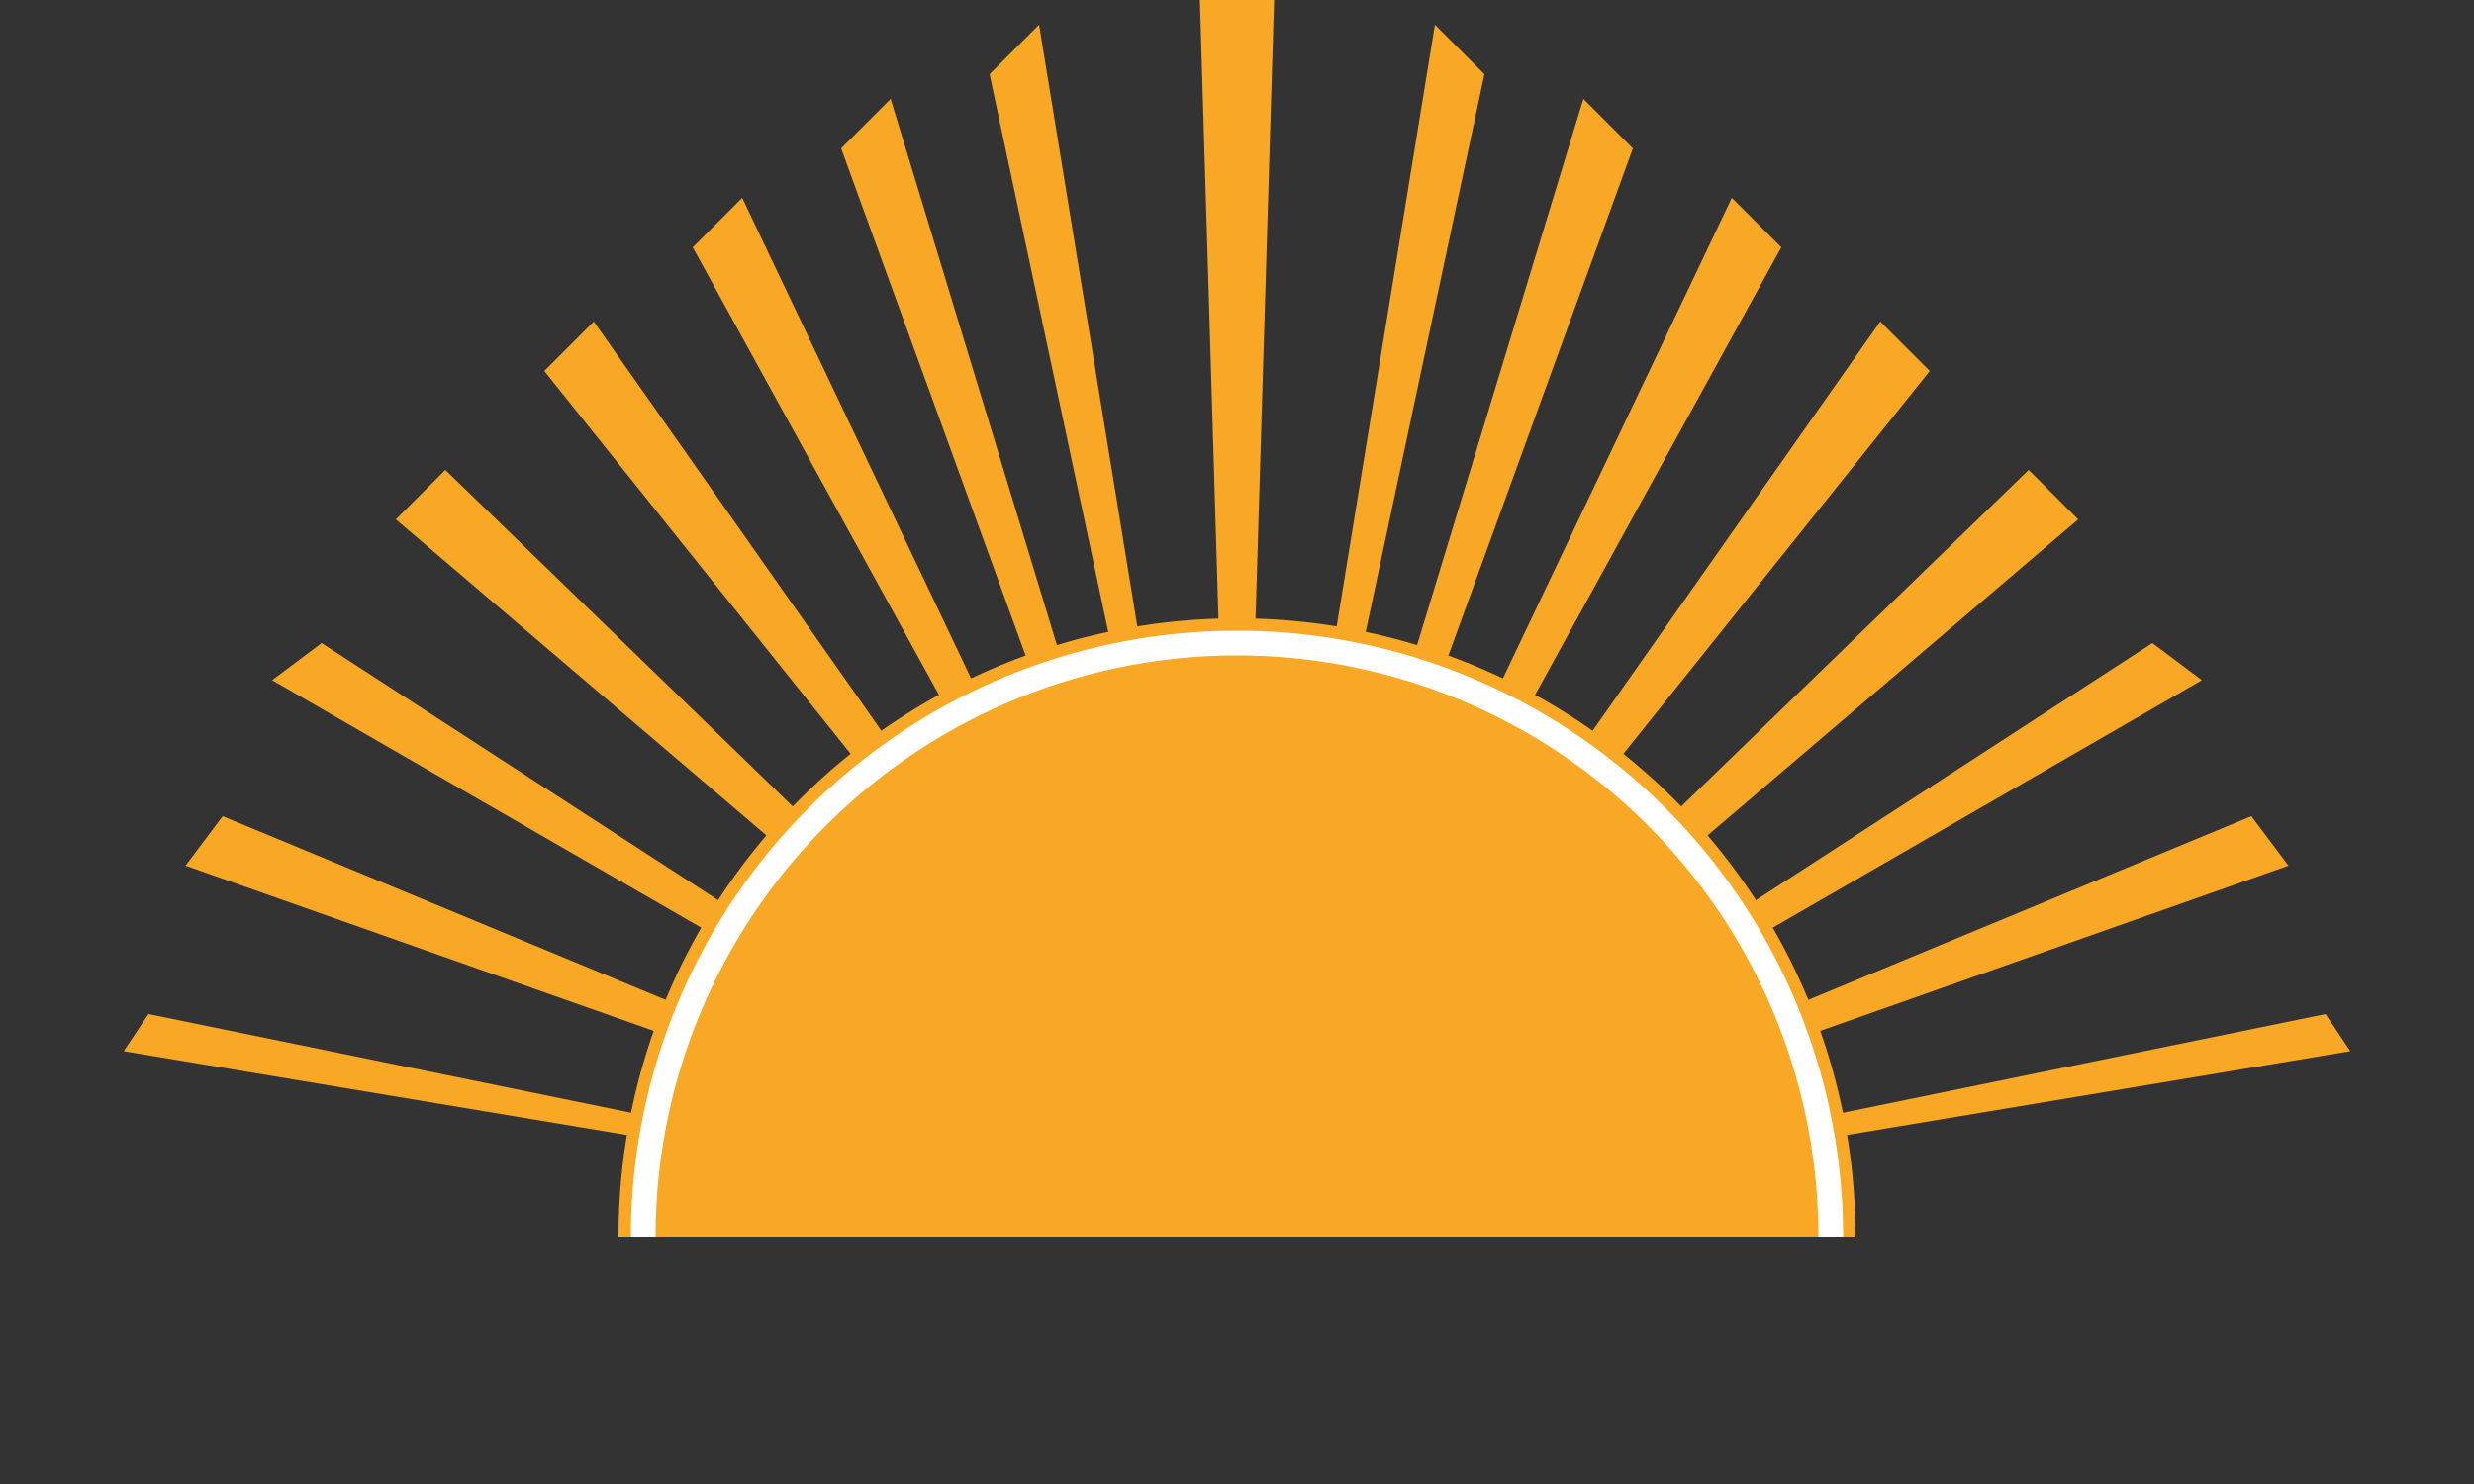 <svg xmlns="http://www.w3.org/2000/svg" viewBox="0 0 200 120" width="200" height="120">
  <rect x="0" y="0" width="200" height="120" fill="#333333" stroke="none"/>
  <defs>
    <linearGradient id="sunGold" x1="0%" y1="0%" x2="0%" y2="100%">
      <stop offset="0%" style="stop-color:#F9A825"/>
      <stop offset="100%" style="stop-color:#F9A825"/>
    </linearGradient>
  </defs>
  
  <!-- Sun Rays - evenly distributed -->
  <g fill="#F9A825">
    <!-- Far left rays -->
    <polygon points="100,100 10,85 12,82"/>
    <polygon points="100,100 15,70 18,66"/>
    <polygon points="100,100 22,55 26,52"/>
    <polygon points="100,100 32,42 36,38"/>
    <polygon points="100,100 44,30 48,26"/>
    <polygon points="100,100 56,20 60,16"/>
    <polygon points="100,100 68,12 72,8"/>
    <polygon points="100,100 80,6 84,2"/>
    
    <!-- Center ray -->
    <polygon points="100,100 97,0 103,0"/>
    
    <!-- Right side rays -->
    <polygon points="100,100 116,2 120,6"/>
    <polygon points="100,100 128,8 132,12"/>
    <polygon points="100,100 140,16 144,20"/>
    <polygon points="100,100 152,26 156,30"/>
    <polygon points="100,100 164,38 168,42"/>
    <polygon points="100,100 174,52 178,55"/>
    <polygon points="100,100 182,66 185,70"/>
    <polygon points="100,100 188,82 190,85"/>
  </g>
  
  <!-- Half Sun Circle (semi-circle) -->
  <path d="M 50 100 A 50 50 0 0 1 150 100 Z" fill="#F9A825"/>
  
  <!-- White arc line on semi-circle edge -->
  <path d="M 52 100 A 48 48 0 0 1 148 100" fill="none" stroke="white" stroke-width="2"/>
</svg>
